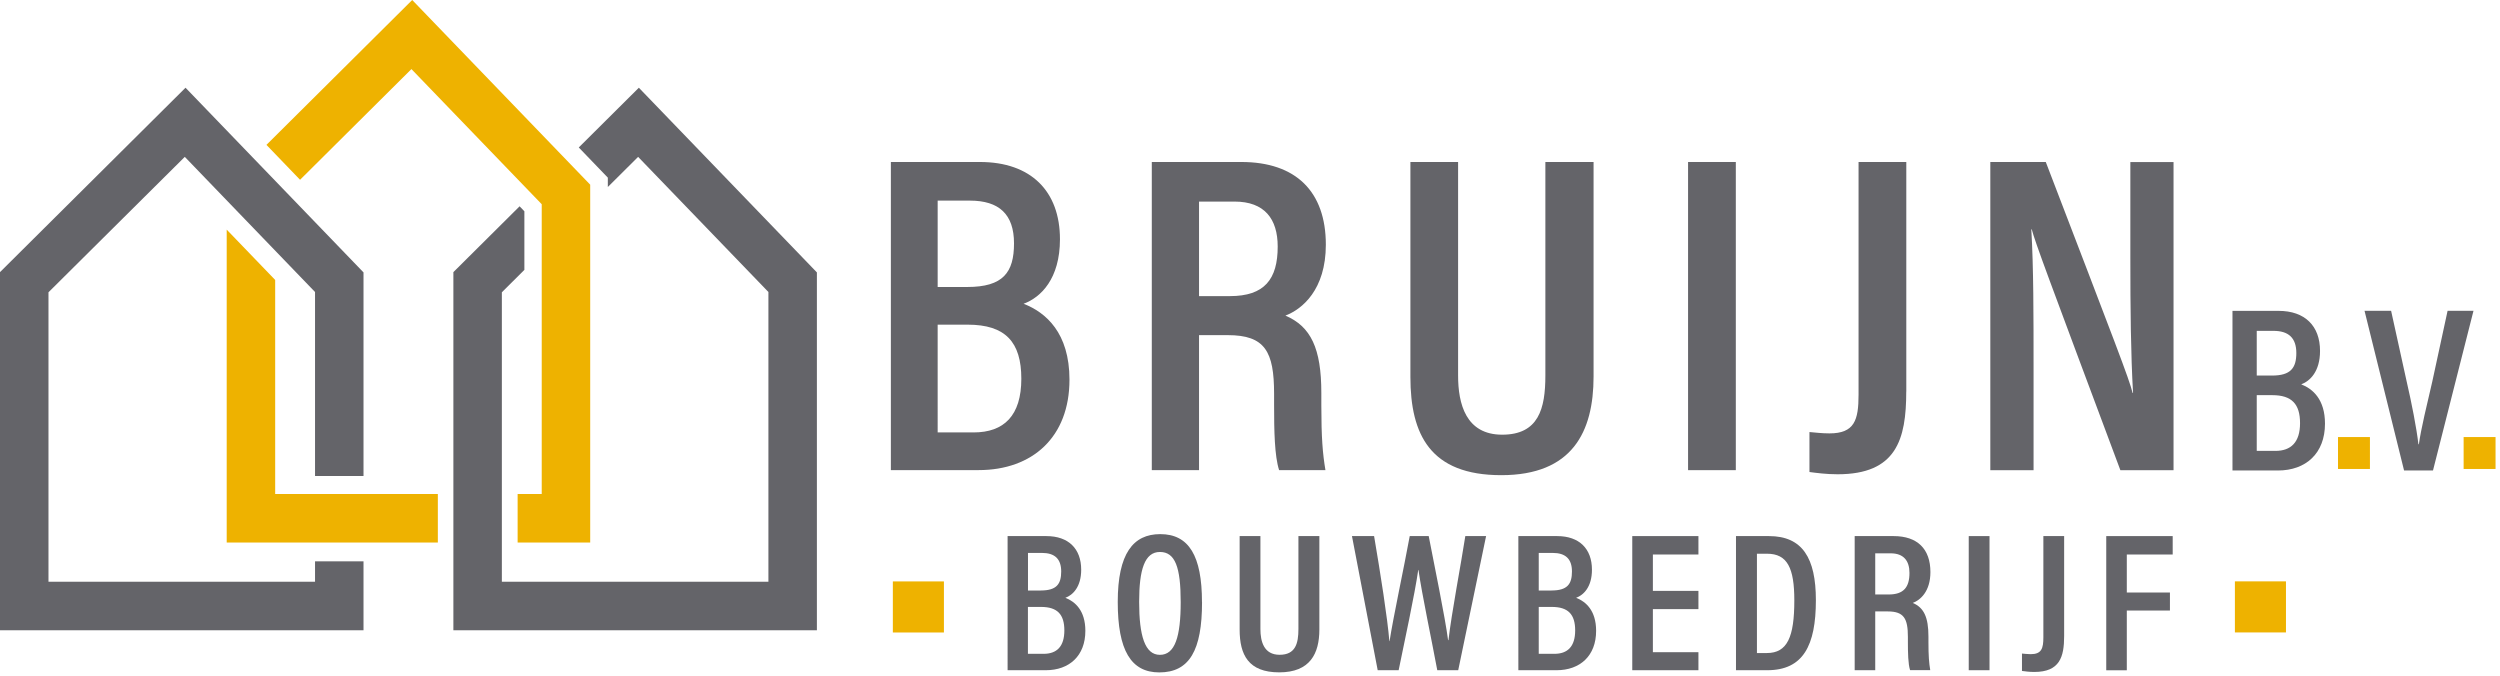 <svg xmlns="http://www.w3.org/2000/svg" width="444" height="120" fill="none" viewBox="0 0 444 120"><path fill="#646469" d="M396.488 55.21h8.19c4.68 0 7.36 2.68 7.36 7.11 0 3.64-1.76 5.35-3.34 5.94 2.05.79 4.22 2.68 4.22 6.98 0 5.27-3.39 8.32-8.36 8.32h-8.07V55.21Zm7.03 11.49c3.3 0 4.31-1.34 4.31-4.01s-1.38-3.93-4.06-3.93h-2.97v7.94h2.72Zm-2.72 13.38h3.3c2.8 0 4.39-1.55 4.39-4.93s-1.46-4.97-4.93-4.97h-2.76v9.91-.01Z"/><path fill="#EEB200" d="M415.23 83.29v-5.67h5.67v5.67h-5.67Z"/><path fill="#646469" d="m426.961 83.55-7.02-28.35h4.72l2.76 12.54c.88 3.8 1.76 8.28 2.09 11.16h.08c.38-2.76 1.5-7.32 2.38-11.12l2.72-12.58h4.6l-7.19 28.35h-5.14Z"/><path fill="#EEB200" d="M437.539 83.29v-5.67h5.67v5.67h-5.67Z"/><path fill="#646469" d="M178.949 95.21h6.89c3.93 0 6.18 2.25 6.18 5.97 0 3.06-1.48 4.5-2.81 4.99 1.72.67 3.55 2.25 3.55 5.87 0 4.43-2.85 6.99-7.03 6.99h-6.78V95.21Zm5.9 9.66c2.78 0 3.62-1.12 3.62-3.37s-1.16-3.3-3.41-3.3h-2.49v6.68h2.28v-.01Zm-2.29 11.25h2.78c2.35 0 3.69-1.3 3.69-4.15 0-2.85-1.23-4.18-4.15-4.18h-2.32v8.33Z"/><path fill="#646469" d="M213.482 106.95c0 8.5-2.21 12.47-7.59 12.47-5.02 0-7.38-3.9-7.38-12.51s2.74-12.05 7.55-12.05c5.09 0 7.41 3.86 7.41 12.09h.01Zm-11.17-.07c0 6.04 1.02 9.42 3.69 9.42s3.69-3.2 3.69-9.38c0-6.18-.98-8.89-3.69-8.89s-3.69 3.13-3.69 8.85Z"/><path fill="#646469" d="M223.85 95.21v16.51c0 2.18.6 4.57 3.41 4.57s3.34-2 3.34-4.57V95.21h3.72v16.58c0 4.29-1.65 7.62-7.13 7.62s-7.03-3.13-7.03-7.59V95.2h3.69v.01Z"/><path fill="#646469" d="m244.679 119.03-4.57-23.82h3.93c1.12 6.6 2.39 14.62 2.71 18.66h.04c.63-4.15 2.6-13.28 3.58-18.66h3.37c.95 4.95 2.92 14.44 3.44 18.48h.07c.53-4.71 2.25-13.63 2.99-18.48h3.69l-4.95 23.82h-3.72c-.95-5.13-2.74-13.56-3.34-17.81h-.04c-.63 4.39-2.49 12.96-3.48 17.81h-3.72Z"/><path fill="#646469" d="M269.66 95.21h6.89c3.93 0 6.18 2.25 6.18 5.97 0 3.06-1.48 4.5-2.81 4.99 1.72.67 3.55 2.25 3.55 5.87 0 4.43-2.85 6.99-7.03 6.99h-6.78V95.21Zm5.9 9.66c2.78 0 3.62-1.12 3.62-3.37s-1.16-3.3-3.41-3.3h-2.49v6.68h2.28v-.01Zm-2.28 11.25h2.78c2.35 0 3.69-1.3 3.69-4.15 0-2.85-1.23-4.18-4.15-4.18h-2.32v8.33Z"/><path fill="#646469" d="M308.301 95.21h5.87c5.94 0 8.33 3.9 8.33 11.38 0 8.05-2.25 12.44-8.64 12.44h-5.55V95.21h-.01Zm3.73 20.77h1.76c3.65 0 4.88-2.85 4.88-9.35 0-5.76-1.23-8.29-4.85-8.29h-1.79v17.64Z"/><path fill="#646469" d="M333.041 108.6v10.43h-3.65V95.21h6.92c4.22 0 6.53 2.28 6.53 6.39 0 3.48-1.83 4.99-3.13 5.48 1.97.84 2.78 2.53 2.78 5.97v.95c0 2.53.11 3.76.32 5.02h-3.58c-.35-1.09-.39-3.06-.39-5.06v-.84c0-3.27-.7-4.53-3.58-4.53h-2.21l-.01.01Zm0-3.02h2.39c2.67 0 3.69-1.3 3.69-3.83 0-2.14-1.02-3.48-3.34-3.48h-2.74v7.31Z"/><path fill="#646469" d="M353.338 95.21v23.82h-3.69V95.21h3.69Z"/><path fill="#646469" d="M366.592 112.95c0 3.72-.77 6.39-5.31 6.39-.88 0-1.65-.11-2.18-.18v-3.09c.42.03.95.11 1.55.11 1.93 0 2.25-1.02 2.25-2.99V95.2h3.69v17.75Z"/><path fill="#646469" d="M374.07 95.21h11.8v3.27h-8.15v6.75h7.66v3.2h-7.66v10.61h-3.65V95.21Z"/><path fill="#646469" d="M158.219 28.77h15.82c9.04 0 14.21 5.17 14.21 13.72 0 7.02-3.39 10.33-6.46 11.46 3.96 1.53 8.15 5.17 8.15 13.48 0 10.17-6.54 16.06-16.14 16.06h-15.58V28.77Zm13.56 22.2c6.38 0 8.31-2.58 8.31-7.75s-2.66-7.59-7.83-7.59h-5.73v15.34h5.25Zm-5.25 25.83h6.38c5.41 0 8.48-2.99 8.48-9.53 0-6.54-2.83-9.61-9.53-9.61h-5.33V76.8Z"/><path fill="#646469" d="M212.949 59.53V83.5h-8.39V28.77h15.9c9.69 0 15.01 5.25 15.01 14.69 0 7.99-4.2 11.46-7.18 12.59 4.52 1.94 6.38 5.81 6.38 13.72v2.18c0 5.81.24 8.64.73 11.54h-8.23c-.81-2.5-.89-7.02-.89-11.62v-1.94c0-7.51-1.61-10.41-8.23-10.41h-5.09l-.01.01Zm0-6.94h5.49c6.13 0 8.48-2.99 8.48-8.8 0-4.92-2.34-7.99-7.67-7.99h-6.3v16.79Z"/><path fill="#646469" d="M258.958 28.77v37.94c0 5 1.37 10.49 7.83 10.49s7.67-4.6 7.67-10.49V28.77h8.56v38.1c0 9.85-3.79 17.52-16.39 17.52-12.6 0-16.14-7.18-16.14-17.44V28.77h8.48-.01Z"/><path fill="#646469" d="M308.281 28.77V83.5h-8.48V28.77h8.48Z"/><path fill="#646469" d="M338.549 69.54c0 8.56-1.78 14.69-12.19 14.69-2.02 0-3.79-.24-5-.4v-7.1c.97.08 2.18.24 3.55.24 4.44 0 5.17-2.34 5.17-6.86V28.77h8.48v40.76l-.01.01Z"/><path fill="#646469" d="M353.48 83.5V28.77h9.85c12.59 32.85 14.77 38.42 15.42 41.01h.08c-.4-6.86-.48-14.93-.48-23.89V28.78h7.67v54.73h-9.44c-13-34.79-15.1-40.36-15.74-42.78h-.08c.4 6.78.4 15.18.4 25.02v17.76h-7.67l-.01-.01Z"/><path fill="#EEB200" d="M158.57 103.26v9.07h9.07v-9.07h-9.07Z"/><path fill="#646469" d="M55.95 99.69v3.63H8.61V51.91l24.21-24.05 23.13 24v32.68h8.61V48.38l-31.61-32.8L0 48.33v63.61h64.56V99.69h-8.61Z"/><path fill="#EEB200" d="M73.21 0 47.32 25.73l5.97 6.2 19.78-19.66 23.14 24v51.47h-4.28v8.61h12.89V32.8L73.21 0Z"/><path fill="#EEB200" d="M77.762 87.74h-28.89V49.72l-8.61-8.94v55.57h37.5v-8.61Z"/><path fill="#646469" d="m113.46 15.58-10.67 10.61 5.16 5.36v1.66l5.38-5.35 23.14 24v51.46H89.13V51.91l4-3.98V37.52l-.85-.88-11.76 11.69v63.61h64.56V48.38l-31.62-32.8Z"/><path fill="#646469" d="M301.641 115.83h-8.09v-7.65h8.09v-3.24h-8.09v-6.46h8.09v-3.27h-11.75v23.82h11.75v-3.2Z"/><path fill="#EEB200" d="M405.988 112.32v-9.07h-9.07v9.07h9.07Z"/></svg>